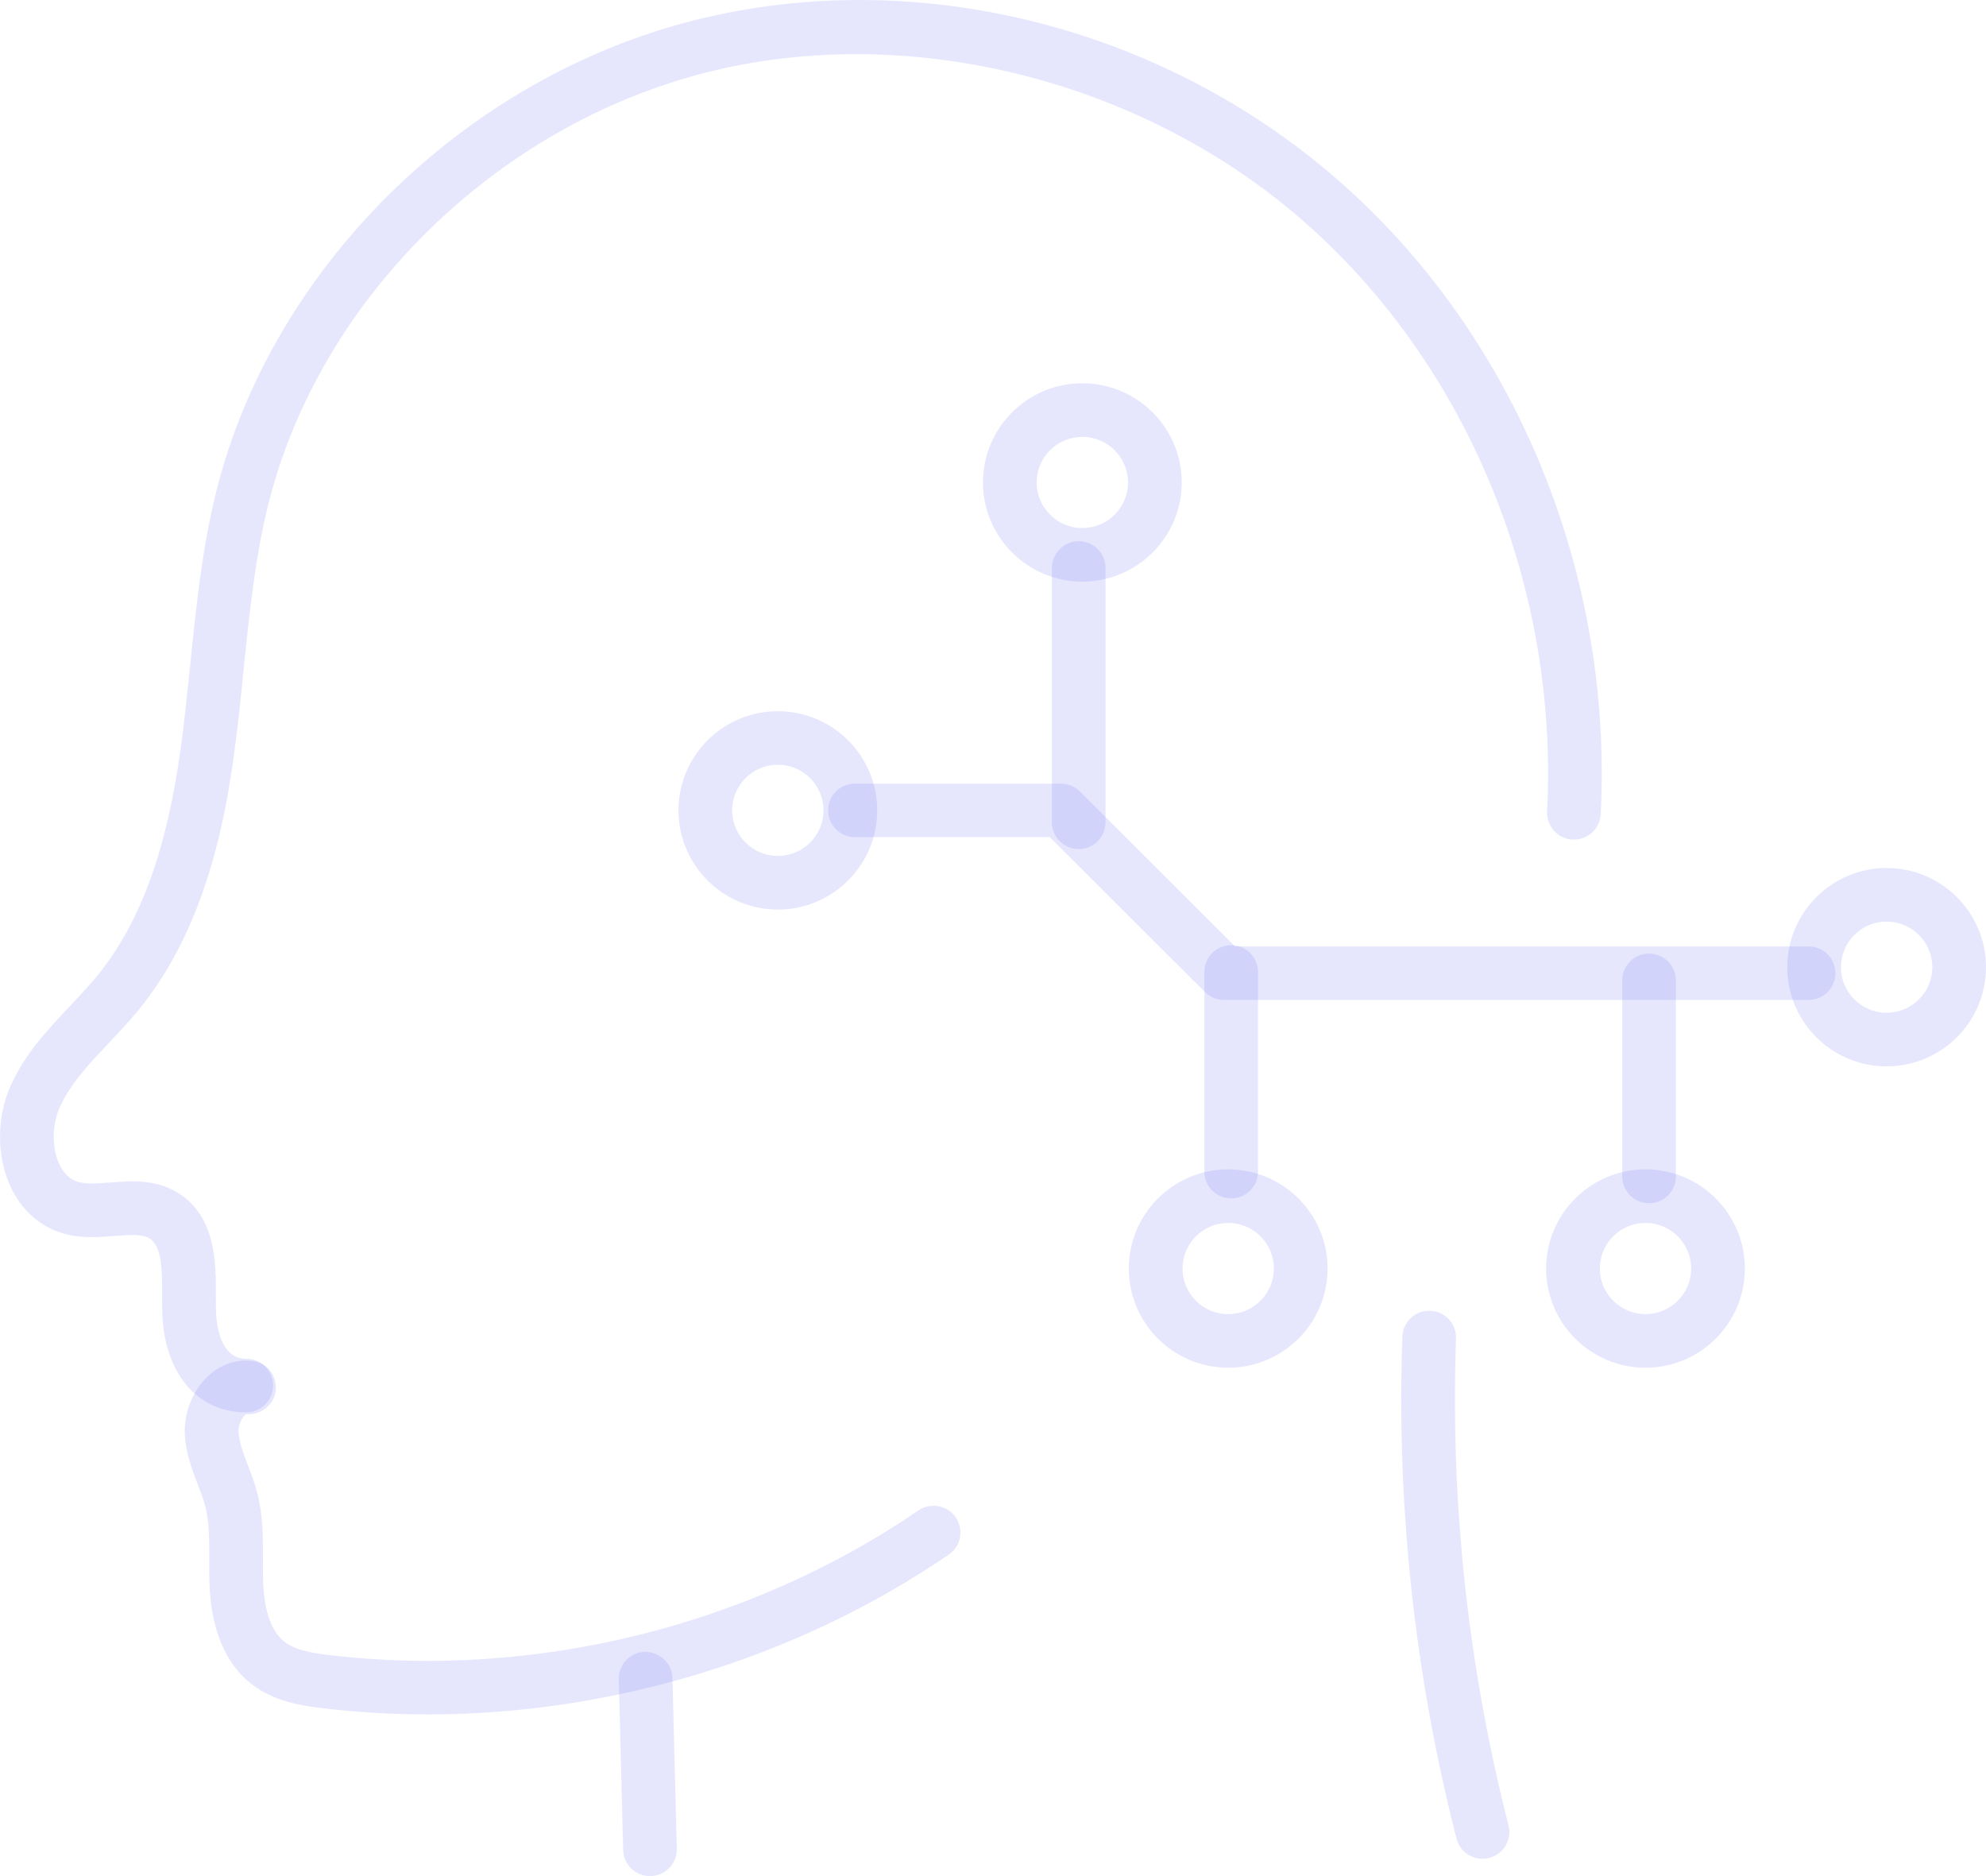 <svg width="126" height="119" viewBox="0 0 126 119" fill="none" xmlns="http://www.w3.org/2000/svg">
<path d="M27.14 108.746C24.932 108.746 22.729 108.619 20.54 108.362C19.06 108.187 17.366 107.912 15.966 106.827C14.344 105.575 13.42 103.434 13.297 100.64C13.271 100.042 13.271 99.45 13.275 98.877C13.278 97.676 13.286 96.544 13.02 95.528C12.908 95.089 12.729 94.635 12.544 94.149C12.195 93.242 11.802 92.215 11.729 91.058C11.642 89.654 12.21 88.202 13.213 87.273C14.017 86.526 15.027 86.192 16.056 86.33C16.977 86.454 17.598 87.288 17.493 88.21C17.384 89.128 16.533 89.781 15.617 89.701C15.446 89.773 15.1 90.303 15.133 90.851C15.173 91.49 15.442 92.194 15.726 92.937C15.937 93.485 16.155 94.051 16.315 94.672C16.693 96.116 16.686 97.527 16.682 98.895C16.678 99.45 16.678 99.973 16.7 100.488C16.755 101.722 17.035 103.354 18.053 104.142C18.765 104.693 19.871 104.86 20.94 104.987C33.899 106.515 47.506 103.166 58.269 95.807C59.047 95.278 60.105 95.474 60.636 96.246C61.167 97.019 60.97 98.079 60.192 98.609C50.578 105.183 38.822 108.746 27.14 108.746Z" fill="#6366F1" fill-opacity="0.16"/>
<path d="M41.237 119C40.318 119 39.558 118.267 39.536 117.345L39.259 106.518C39.234 105.579 39.979 104.802 40.917 104.777C41.848 104.777 42.641 105.495 42.663 106.431L42.939 117.258C42.965 118.198 42.219 118.978 41.281 119C41.267 119 41.252 119 41.237 119Z" fill="#6366F1" fill-opacity="0.16"/>
<path d="M15.62 89.585C12.421 89.585 10.326 86.99 10.286 82.977C10.283 82.734 10.286 82.488 10.286 82.237C10.29 80.681 10.297 79.073 9.504 78.565C9.028 78.261 8.21 78.326 7.268 78.398C6.268 78.478 5.137 78.569 3.988 78.231C2.534 77.803 1.356 76.751 0.669 75.267C-0.226 73.337 -0.222 70.884 0.676 68.867C1.574 66.846 3.028 65.311 4.432 63.82C5.032 63.185 5.599 62.582 6.119 61.955C8.85 58.635 10.541 54.077 11.446 47.608C11.697 45.801 11.886 43.936 12.072 42.133C12.439 38.53 12.817 34.8 13.722 31.171C17.26 16.985 29.431 4.982 44.004 1.299C58.298 -2.319 74.177 1.753 85.442 11.912C96.303 21.709 102.328 36.56 101.557 51.643C101.51 52.579 100.71 53.294 99.768 53.254C98.83 53.207 98.107 52.408 98.154 51.469C98.874 37.398 93.267 23.552 83.155 14.434C72.883 5.167 57.84 1.306 44.837 4.59C31.441 7.975 20.264 18.984 17.024 31.988C16.177 35.38 15.813 38.987 15.457 42.474C15.271 44.31 15.079 46.207 14.817 48.076C14.191 52.553 12.882 59.085 8.752 64.11C8.159 64.828 7.526 65.499 6.912 66.149C5.646 67.488 4.454 68.754 3.788 70.242C3.294 71.356 3.283 72.8 3.763 73.838C4.039 74.436 4.443 74.817 4.956 74.966C5.494 75.126 6.225 75.068 6.999 75.006C8.294 74.904 9.904 74.774 11.352 75.703C13.711 77.219 13.704 80.122 13.697 82.245C13.697 82.48 13.697 82.713 13.697 82.941C13.708 83.917 13.915 86.185 15.628 86.185C16.57 86.185 17.329 86.947 17.329 87.883C17.329 88.819 16.562 89.585 15.62 89.585Z" fill="#6366F1" fill-opacity="0.16"/>
<path d="M114.745 63.428H77.657C77.206 63.428 76.773 63.25 76.453 62.931L66.603 53.101H54.24C53.298 53.101 52.538 52.339 52.538 51.403C52.538 50.464 53.302 49.705 54.24 49.705H67.308C67.759 49.705 68.192 49.883 68.512 50.202L78.362 60.032H114.745C115.687 60.032 116.447 60.794 116.447 61.73C116.447 62.666 115.687 63.428 114.745 63.428Z" fill="#6366F1" fill-opacity="0.16"/>
<path d="M78.112 76.015C77.17 76.015 76.41 75.253 76.41 74.317V61.654C76.41 60.714 77.174 59.955 78.112 59.955C79.05 59.955 79.814 60.717 79.814 61.654V74.317C79.814 75.256 79.05 76.015 78.112 76.015Z" fill="#6366F1" fill-opacity="0.16"/>
<path d="M104.623 76.319C103.681 76.319 102.921 75.557 102.921 74.621V62.183C102.921 61.243 103.684 60.485 104.623 60.485C105.564 60.485 106.324 61.247 106.324 62.183V74.621C106.328 75.557 105.564 76.319 104.623 76.319Z" fill="#6366F1" fill-opacity="0.16"/>
<path d="M68.439 53.856C67.497 53.856 66.737 53.094 66.737 52.158V36.026C66.737 35.087 67.501 34.328 68.439 34.328C69.377 34.328 70.141 35.09 70.141 36.026V52.158C70.144 53.094 69.381 53.856 68.439 53.856Z" fill="#6366F1" fill-opacity="0.16"/>
<path d="M68.668 36.893C65.192 36.893 62.363 34.071 62.363 30.602C62.363 27.133 65.192 24.31 68.668 24.31C72.144 24.31 74.974 27.133 74.974 30.602C74.974 34.071 72.144 36.893 68.668 36.893ZM68.668 27.71C67.069 27.71 65.77 29.009 65.77 30.602C65.77 32.198 67.072 33.494 68.668 33.494C70.265 33.494 71.566 32.195 71.566 30.602C71.566 29.009 70.265 27.71 68.668 27.71Z" fill="#6366F1" fill-opacity="0.16"/>
<path d="M49.349 57.695C45.873 57.695 43.044 54.872 43.044 51.403C43.044 47.935 45.873 45.112 49.349 45.112C52.825 45.112 55.654 47.935 55.654 51.403C55.654 54.872 52.825 57.695 49.349 57.695ZM49.349 48.508C47.749 48.508 46.451 49.807 46.451 51.4C46.451 52.996 47.753 54.291 49.349 54.291C50.949 54.291 52.247 52.992 52.247 51.4C52.247 49.807 50.949 48.508 49.349 48.508Z" fill="#6366F1" fill-opacity="0.16"/>
<path d="M77.922 86.755C74.446 86.755 71.617 83.932 71.617 80.463C71.617 76.994 74.446 74.171 77.922 74.171C81.398 74.171 84.227 76.994 84.227 80.463C84.227 83.935 81.398 86.755 77.922 86.755ZM77.922 77.571C76.322 77.571 75.024 78.87 75.024 80.463C75.024 82.059 76.326 83.355 77.922 83.355C79.522 83.355 80.82 82.056 80.82 80.463C80.82 78.87 79.522 77.571 77.922 77.571Z" fill="#6366F1" fill-opacity="0.16"/>
<path d="M104.397 86.755C100.921 86.755 98.092 83.932 98.092 80.463C98.092 76.994 100.921 74.171 104.397 74.171C107.873 74.171 110.702 76.994 110.702 80.463C110.698 83.935 107.873 86.755 104.397 86.755ZM104.397 77.571C102.797 77.571 101.499 78.87 101.499 80.463C101.499 82.059 102.801 83.355 104.397 83.355C105.993 83.355 107.295 82.056 107.295 80.463C107.295 78.87 105.993 77.571 104.397 77.571Z" fill="#6366F1" fill-opacity="0.16"/>
<path d="M119.695 67.64C116.219 67.64 113.39 64.817 113.39 61.349C113.39 57.88 116.219 55.057 119.695 55.057C123.171 55.057 126 57.88 126 61.349C126 64.817 123.175 67.64 119.695 67.64ZM119.695 58.457C118.095 58.457 116.797 59.756 116.797 61.349C116.797 62.945 118.098 64.24 119.695 64.24C121.291 64.24 122.593 62.941 122.593 61.349C122.596 59.752 121.295 58.457 119.695 58.457Z" fill="#6366F1" fill-opacity="0.16"/>
<path d="M94.056 117.904C93.296 117.904 92.605 117.393 92.405 116.623C89.747 106.221 88.591 95.506 88.972 84.781C89.005 83.845 89.802 83.108 90.732 83.141C91.674 83.173 92.409 83.961 92.376 84.897C92.009 95.299 93.129 105.691 95.707 115.782C95.939 116.692 95.387 117.618 94.478 117.85C94.336 117.89 94.194 117.904 94.056 117.904Z" fill="#6366F1" fill-opacity="0.16"/>
</svg>
